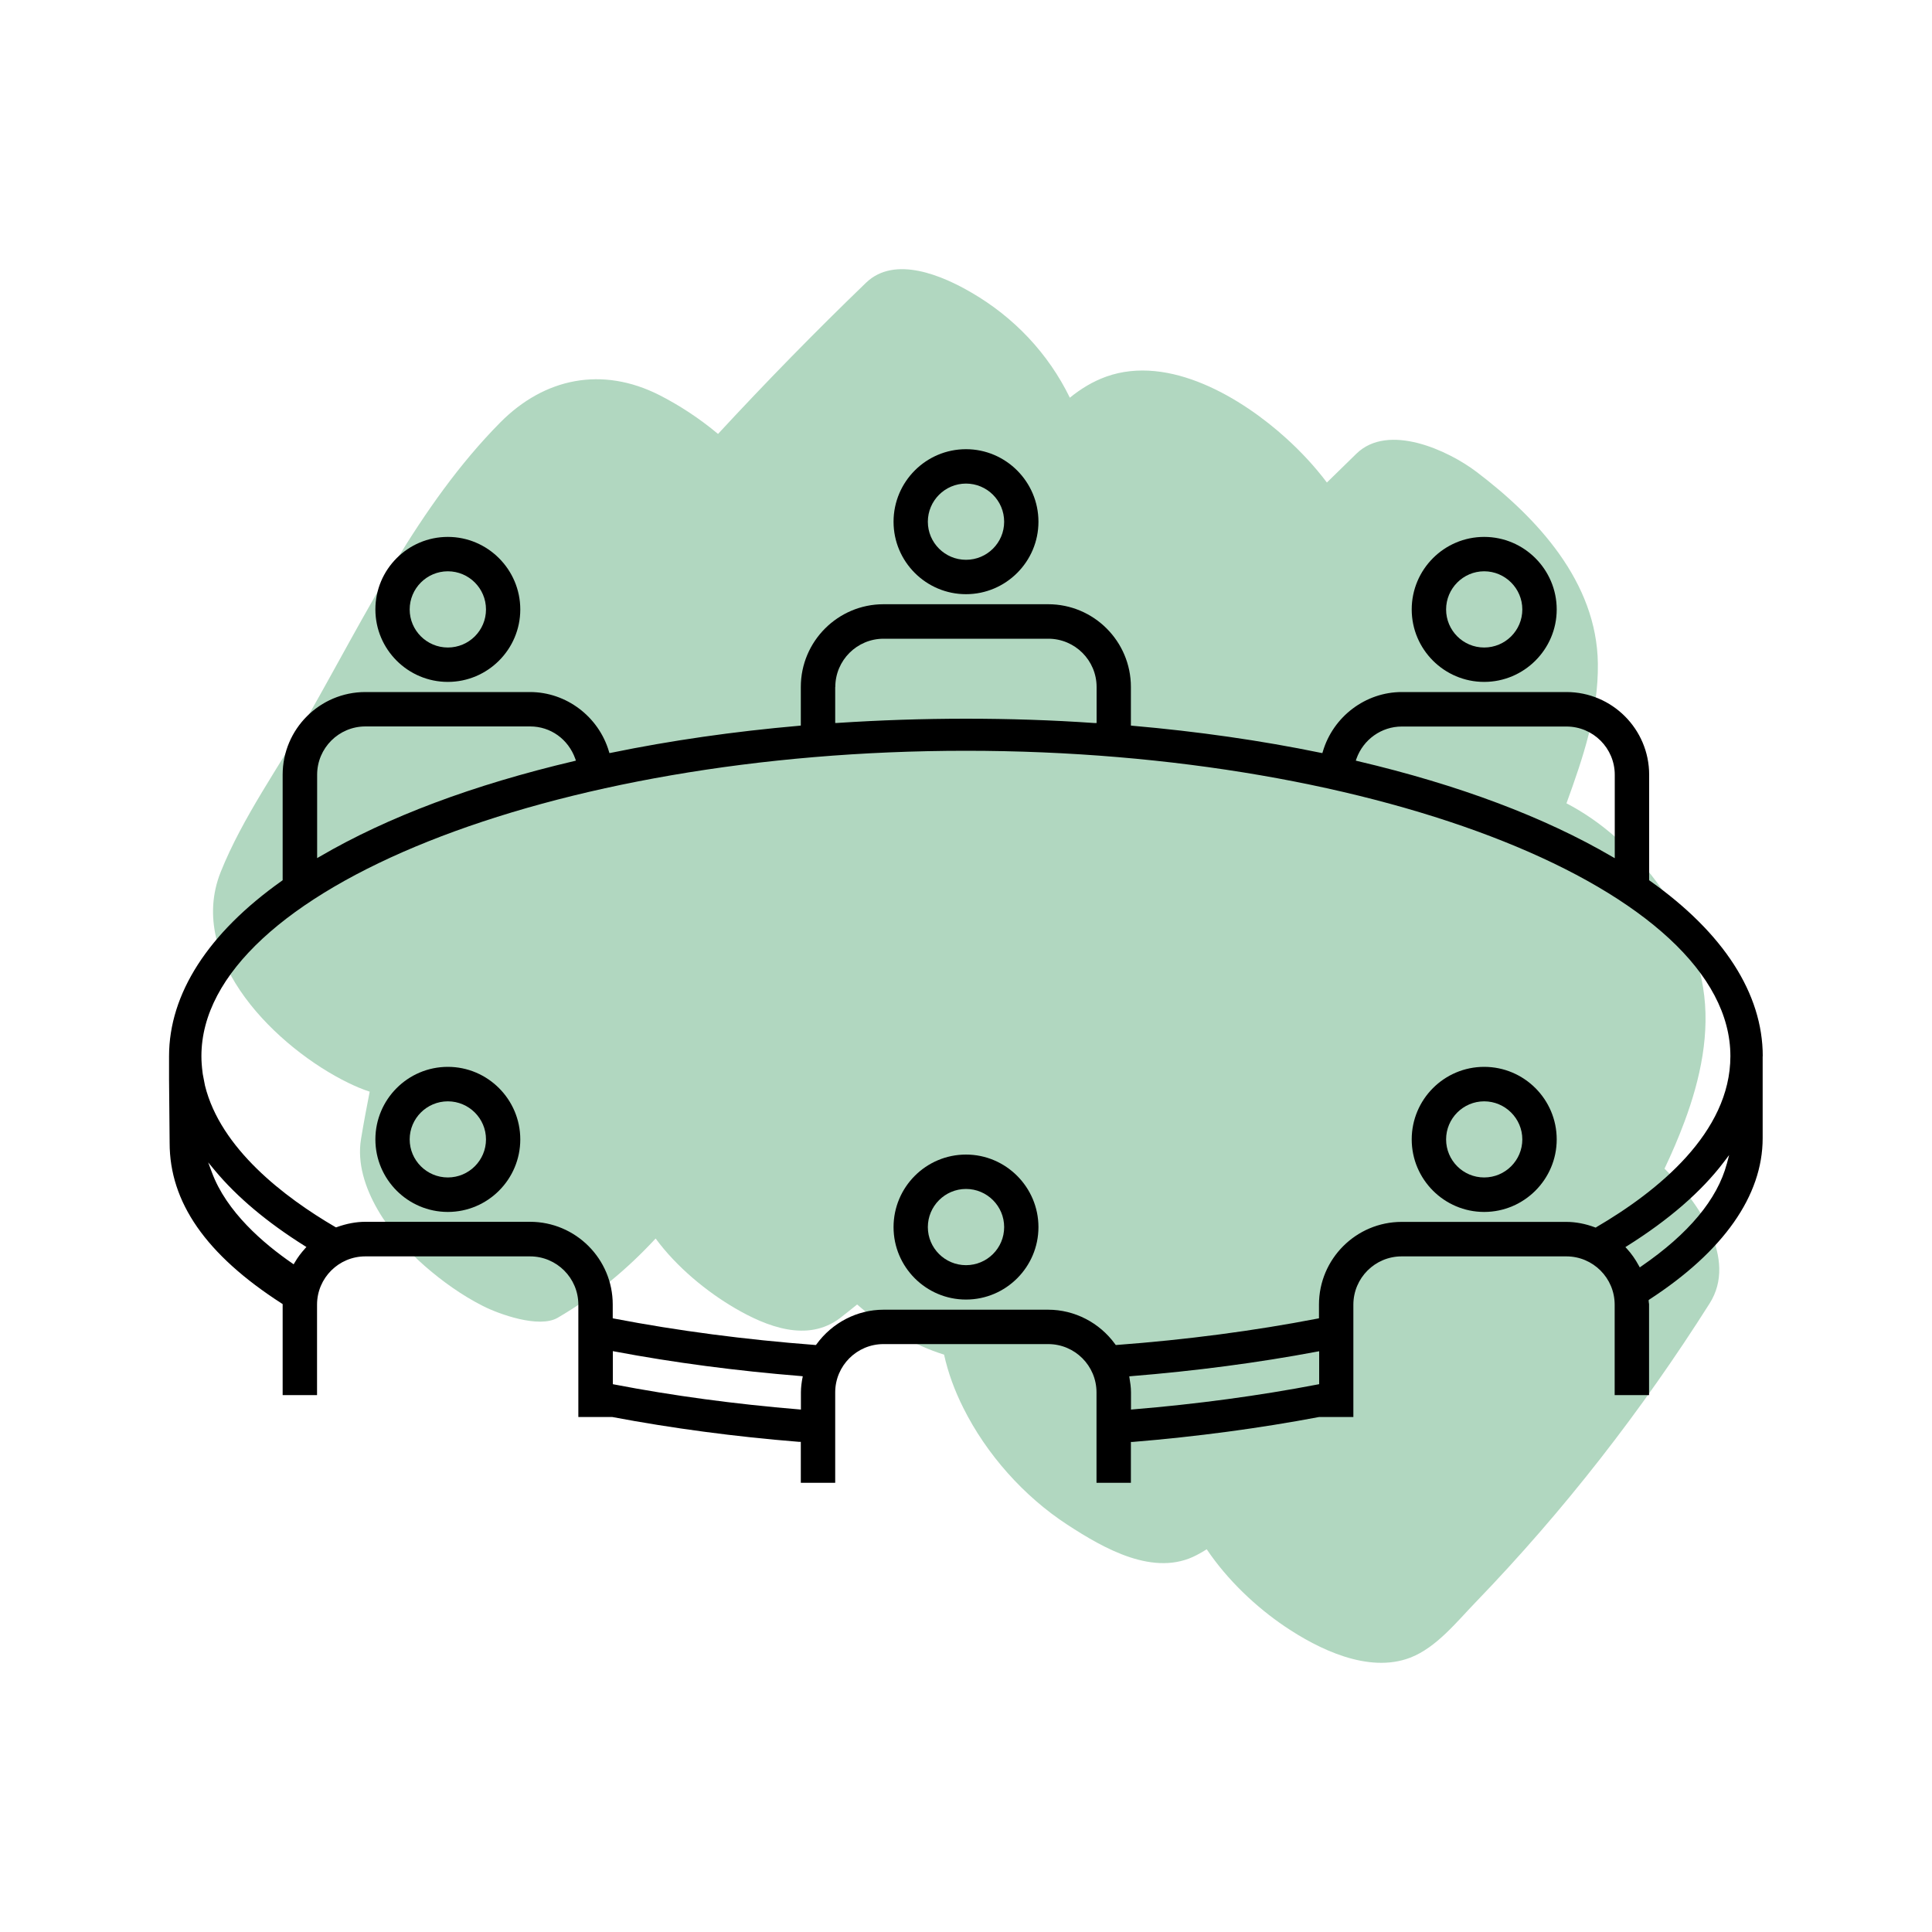 <?xml version="1.0" encoding="UTF-8"?>
<svg id="a" data-name="Layer 1" xmlns="http://www.w3.org/2000/svg" width="200" height="200" viewBox="0 0 200 200">
  <defs>
    <style>
      .b {
        fill: #b1d7c0;
        fill-rule: evenodd;
      }
    </style>
  </defs>
  <path class="b" d="M172.3,121c.76-1.6,1.46-3.22,2.08-4.89,1.64-4.4,2.69-9.22,1.92-13.9-1.26-7.72-7.17-15.44-14.14-19.05,1.71-4.72,3.32-9.41,3.25-14.48-.11-8.44-6.29-15.08-12.57-19.84-2.93-2.22-9.11-5.08-12.41-1.89-1.03,1-2.05,2-3.07,3-1.26-1.67-2.69-3.2-4.18-4.55-4.58-4.17-12.13-8.75-18.67-6.41-1.39,.5-2.63,1.26-3.76,2.18-2.23-4.58-5.78-8.33-10.2-10.89-2.93-1.71-7.91-3.9-10.9-1.01-5.26,5.07-10.36,10.29-15.32,15.65-1.92-1.61-4.01-2.97-6.07-4.02-5.93-3-11.9-1.79-16.49,2.85-8.46,8.56-13.91,19.89-19.8,30.24-3,5.27-6.87,10.64-9.12,16.27-3.64,9.1,5.96,18.31,13.21,21.84,.7,.34,1.44,.66,2.21,.91-.32,1.63-.63,3.27-.9,4.92-.8,4.9,3.2,10.18,6.64,13.16,1.83,1.59,3.82,3.01,5.99,4.11,1.61,.82,5.8,2.35,7.74,1.21,3.94-2.3,7.23-5.07,10.13-8.2,2.2,2.99,5.33,5.53,8.21,7.21,3.27,1.91,7.52,3.59,10.9,1.01,.59-.45,1.17-.93,1.75-1.39,2.76,2.41,5.95,4.25,9,5.19,.41,1.86,1.08,3.7,1.99,5.51,2.39,4.8,6.27,9.16,10.76,12.09,3.79,2.47,9.03,5.49,13.44,3.13,.34-.18,.67-.37,1-.58,2.17,3.23,5.17,6.02,8.07,7.98,3.46,2.34,8.66,4.91,13,3.24,2.72-1.05,4.83-3.74,6.8-5.77,9.11-9.44,17.17-19.81,24.19-30.9,2.91-4.59-1.12-10.48-4.66-13.94Z"/>
  <g>
    <path d="M100,46.5c-4.14,0-7.5,3.37-7.5,7.51s3.37,7.5,7.5,7.5,7.5-3.37,7.5-7.5-3.37-7.51-7.5-7.51Zm0,11.45c-2.18,0-3.95-1.77-3.95-3.94s1.77-3.95,3.95-3.95,3.95,1.77,3.95,3.95-1.77,3.94-3.95,3.94Z"/>
    <path d="M153.64,55.58c-4.14,0-7.5,3.37-7.5,7.51s3.37,7.5,7.5,7.5,7.51-3.37,7.51-7.5-3.37-7.51-7.51-7.51Zm0,11.45c-2.18,0-3.94-1.77-3.94-3.94s1.77-3.95,3.94-3.95,3.95,1.77,3.95,3.95-1.77,3.94-3.95,3.94Z"/>
    <path d="M46.36,55.58c-4.14,0-7.5,3.37-7.5,7.51s3.37,7.5,7.5,7.5,7.5-3.37,7.5-7.5-3.37-7.51-7.5-7.51Zm0,11.45c-2.18,0-3.95-1.77-3.95-3.94s1.77-3.95,3.95-3.95,3.95,1.77,3.95,3.95-1.77,3.94-3.95,3.94Z"/>
    <path d="M100,119.52c-4.14,0-7.5,3.37-7.5,7.51s3.37,7.5,7.5,7.5,7.5-3.37,7.5-7.5-3.37-7.51-7.5-7.51Zm0,11.45c-2.18,0-3.95-1.77-3.95-3.94s1.77-3.95,3.95-3.95,3.95,1.77,3.95,3.95-1.77,3.94-3.95,3.94Z"/>
    <path d="M153.64,110.44c-4.14,0-7.5,3.37-7.5,7.51s3.37,7.51,7.5,7.51,7.51-3.37,7.51-7.51-3.37-7.51-7.51-7.51Zm0,11.45c-2.18,0-3.94-1.77-3.94-3.94s1.77-3.94,3.94-3.94,3.95,1.77,3.95,3.94-1.77,3.94-3.95,3.94Z"/>
    <path d="M46.36,110.44c-4.14,0-7.5,3.37-7.5,7.51s3.37,7.51,7.5,7.51,7.5-3.37,7.5-7.51-3.37-7.51-7.5-7.51Zm0,11.45c-2.18,0-3.95-1.77-3.95-3.94s1.77-3.94,3.95-3.94,3.95,1.77,3.95,3.94-1.77,3.94-3.95,3.94Z"/>
    <path d="M182.48,109.34c0-6.47-4.04-12.75-11.68-18.16l-.08-.06v-10.92c0-4.72-3.84-8.56-8.56-8.56h-17.05c-3.74,0-7.1,2.53-8.17,6.16l-.05,.16-.17-.03c-6.17-1.27-12.72-2.21-19.48-2.8l-.17-.02v-4c0-4.72-3.84-8.56-8.56-8.56h-17.05c-4.72,0-8.56,3.84-8.56,8.56v4l-.17,.02c-6.76,.59-13.31,1.53-19.47,2.8l-.17,.03-.05-.16c-1.07-3.63-4.43-6.16-8.17-6.16h-17.05c-4.72,0-8.56,3.84-8.56,8.56v10.92l-.08,.06c-7.64,5.41-11.68,11.7-11.68,18.16v2.38l.06,6.59c0,6.13,3.73,11.56,11.61,16.63l.09,.06v9.42h3.56v-9.36c0-2.76,2.24-5,5-5h17.05c2.76,0,5,2.24,5,5v11.63h3.52c6.15,1.16,12.64,2.03,19.34,2.57h.17v4.24h3.56v-9.36c0-2.76,2.24-5,5-5h17.05c2.76,0,5,2.24,5,5v9.36h3.56v-4.23h.17c6.67-.55,13.16-1.42,19.3-2.58h3.56v-11.63c0-2.76,2.24-5,5-5h17.05c2.76,0,5,2.24,5,5v9.36h3.56v-9.36c0-.06,0-.12-.02-.18-.01-.06-.02-.13-.02-.19v-.11s.08-.06,.08-.06c7.66-4.98,11.72-10.74,11.72-16.69v-8.49Zm-42.06-30.8c.71-1.99,2.59-3.33,4.69-3.33h17.05c2.76,0,5,2.24,5,5v8.63l-.28-.16c-7.01-4.1-15.87-7.43-26.33-9.89l-.2-.05,.07-.2Zm-53.95-7.42c0-2.76,2.24-5,5-5h17.05c2.76,0,5,2.24,5,5v3.73h-.2c-4.41-.31-8.89-.45-13.33-.45s-8.91,.15-13.33,.44h-.2s0-3.72,0-3.72Zm-53.64,9.08c0-2.76,2.24-5,5-5h17.05c2.11,0,3.94,1.31,4.67,3.34l.07,.2-.2,.05c-10.45,2.46-19.3,5.78-26.31,9.88l-.28,.16v-8.63Zm-1.26,49.06c-.39,.42-.75,.9-1.07,1.45l-.1,.17-.16-.11c-2.96-2.04-6.8-5.32-8.31-9.42l-.38-1.02,.69,.83c2.28,2.74,5.4,5.37,9.29,7.81l.19,.12-.15,.16Zm51.49,13.42c-.07,.4-.15,.92-.15,1.46v1.78l-.2-.02c-6.65-.55-13.09-1.42-19.12-2.58l-.15-.03v-3.42l.22,.04c6.1,1.15,12.57,2,19.24,2.54l.2,.02-.03,.2Zm53.49,.61l-.15,.03c-6.04,1.16-12.47,2.03-19.12,2.58l-.2,.02v-1.78c0-.53-.08-1.04-.15-1.46l-.03-.2,.2-.02c6.66-.54,13.13-1.39,19.24-2.54l.22-.04v3.42Zm42.21-22.82c-.98,3.68-3.95,7.25-8.84,10.61l-.17,.12-.1-.18c-.37-.68-.77-1.25-1.24-1.76l-.15-.16,.19-.12c4.3-2.7,7.66-5.61,9.98-8.66l.57-.75-.24,.91Zm-13.5,6.57l-.08,.04-.08-.03c-.99-.37-1.99-.56-2.95-.56h-17.05c-4.72,0-8.56,3.84-8.56,8.56v1.42l-.15,.03c-6.58,1.27-13.57,2.19-20.79,2.73h-.1s-.06-.08-.06-.08c-1.62-2.24-4.21-3.57-6.93-3.57h-17.05c-2.72,0-5.31,1.34-6.93,3.57l-.06,.08h-.1c-7.23-.55-14.23-1.47-20.79-2.73l-.15-.03v-1.43c0-4.72-3.84-8.56-8.56-8.56h-17.05c-.96,0-1.95,.19-2.95,.55l-.08,.03-.08-.04c-5.27-3.08-11.88-8.12-13.49-14.64l-.23-1.19-.02-.16c-.08-.61-.12-1.17-.12-1.7,0-17.13,36.24-31.61,79.14-31.61s79.14,14.47,79.14,31.61c0,7.93-7.54,14-13.87,17.7Z"/>
  </g>
</svg>